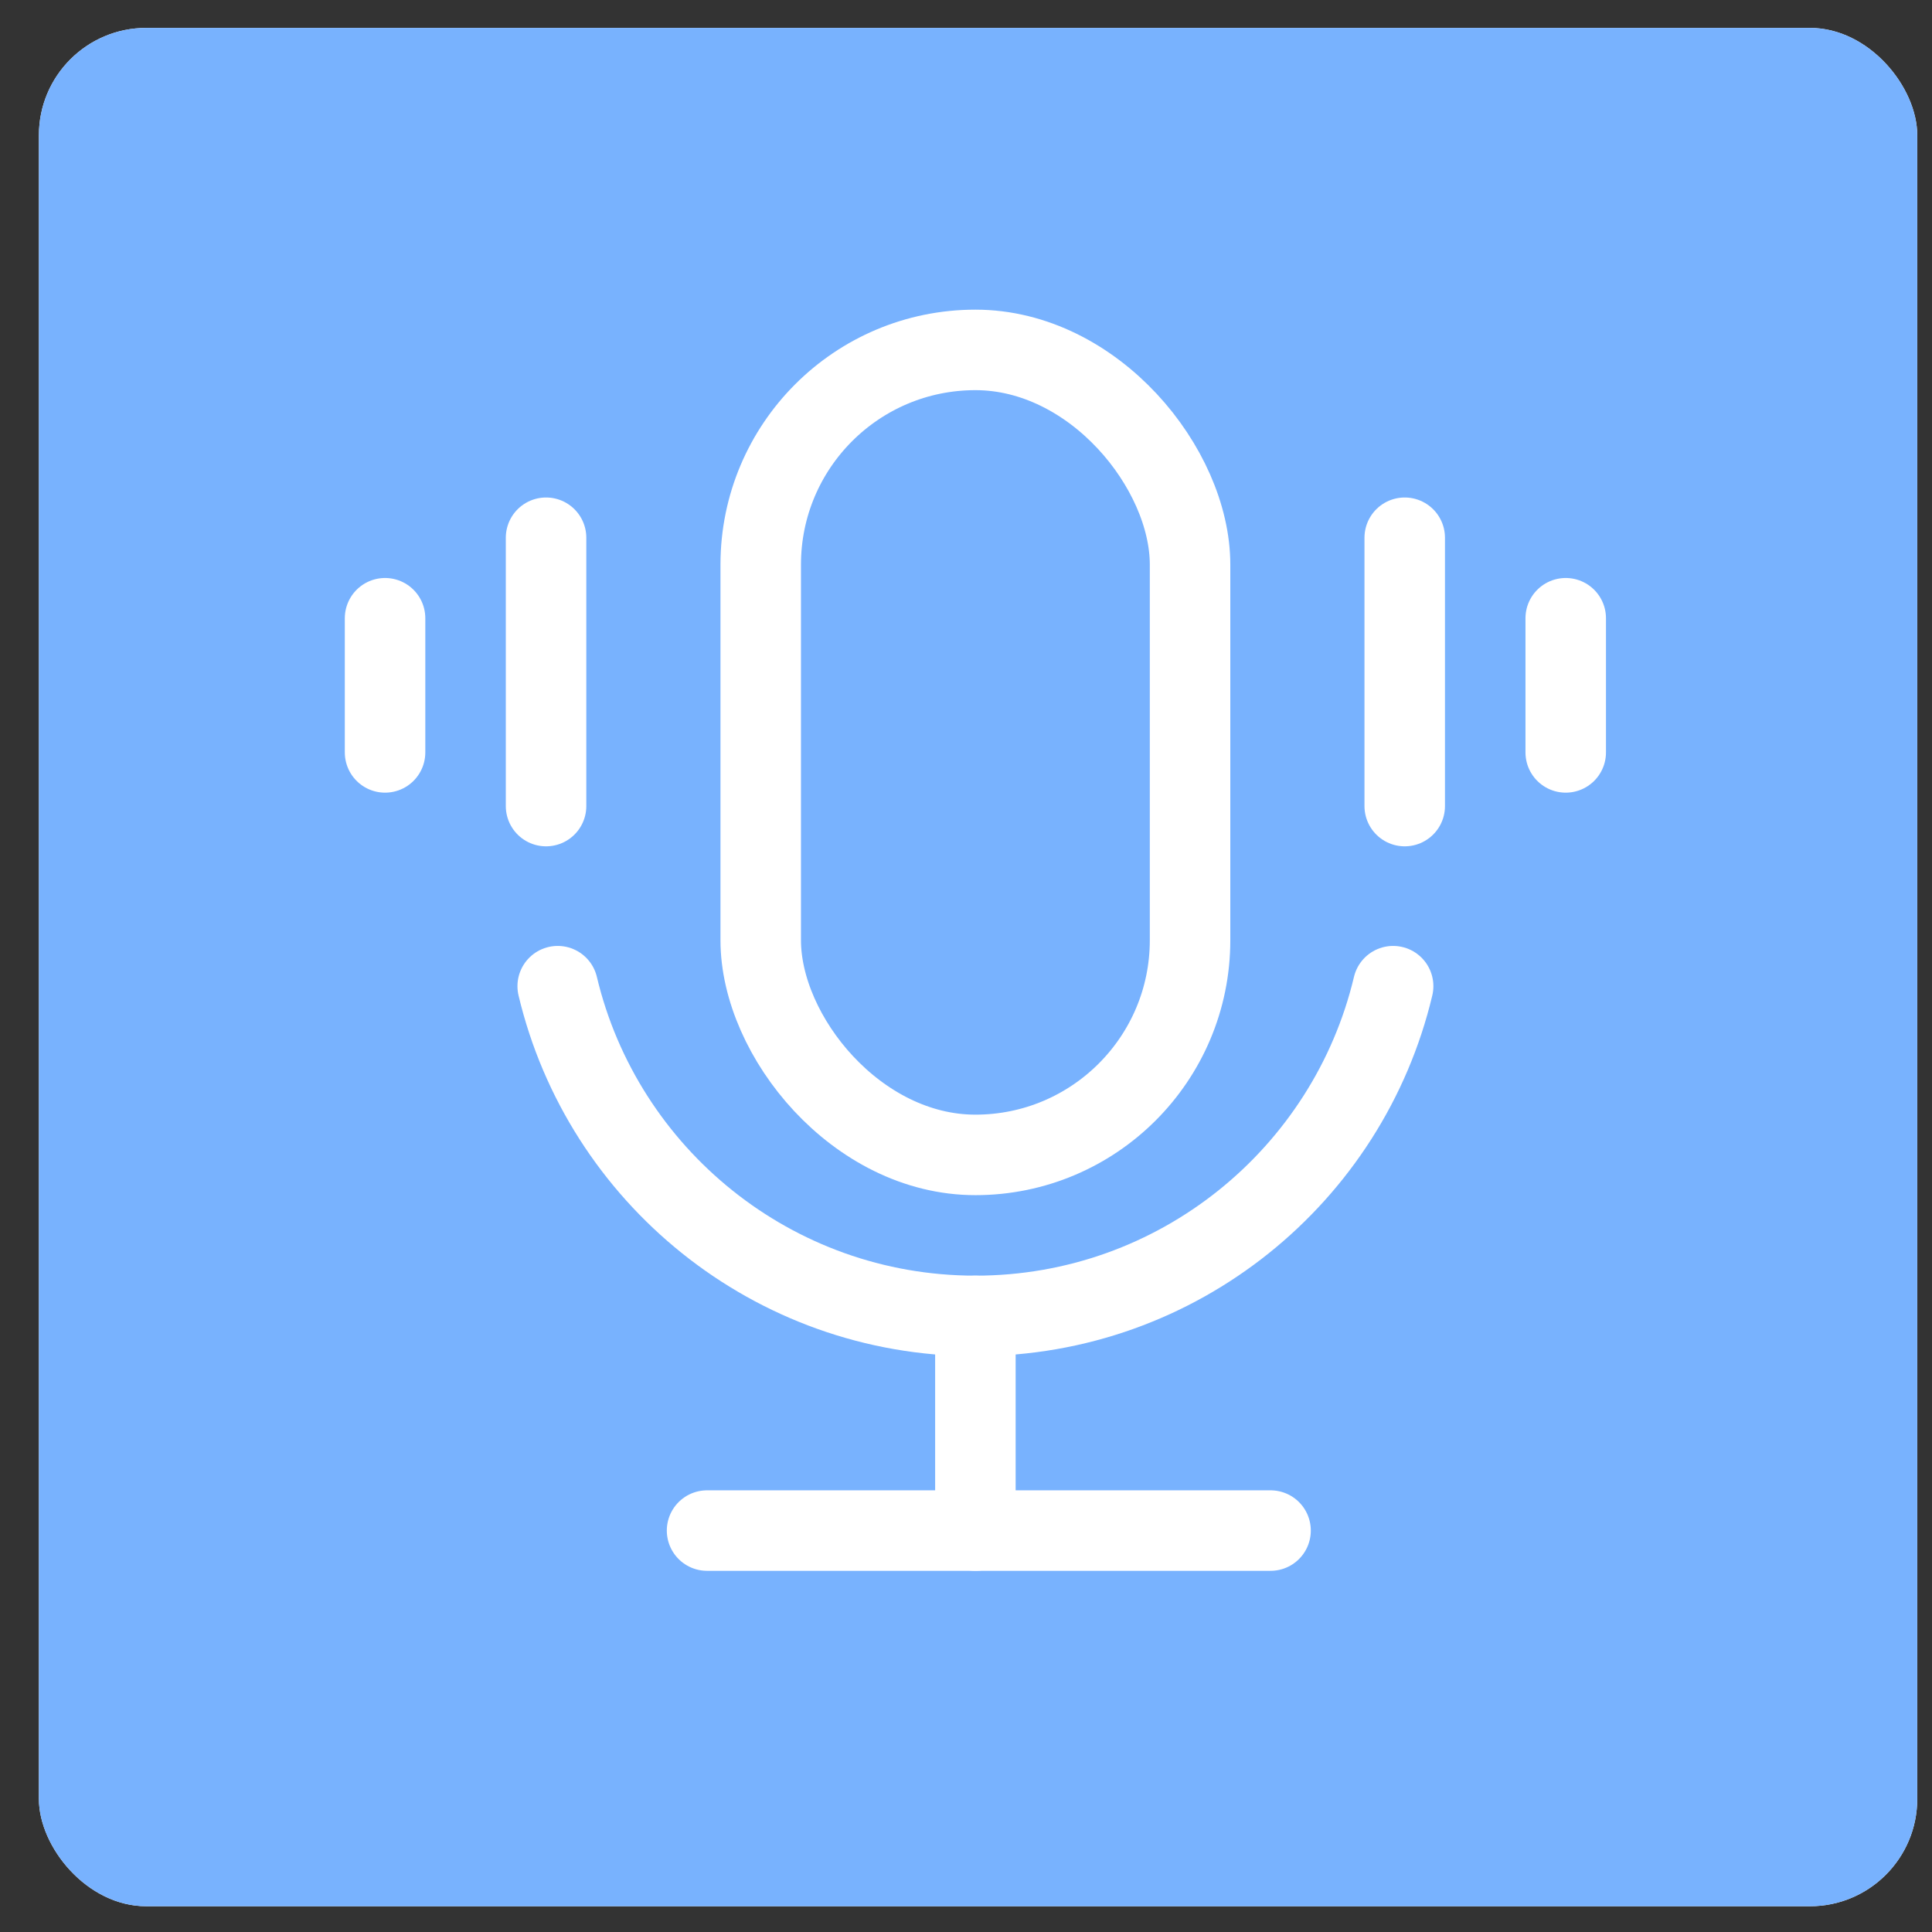 <?xml version="1.0" encoding="UTF-8"?> <svg xmlns="http://www.w3.org/2000/svg" width="36" height="36" viewBox="0 0 36 36" fill="none"><rect x="0" y="0" width="36" height="36" fill="#333333" stroke="none"/><g clip-path="url(#clip0_2349_7092)"><rect x="0.725" y="0.52" width="35" height="35" rx="2" fill="white"></rect><rect x="-0.181" y="-1.033" width="36.812" height="38.757" fill="#78B2FE"></rect><g clip-path="url(#clip1_2349_7092)"><rect x="14.175" y="6.52" width="8" height="15" rx="4" stroke="white" stroke-width="1.5" stroke-linejoin="round"></rect><path d="M25.959 18.376C25.122 21.899 21.955 24.52 18.175 24.52C14.396 24.52 11.229 21.899 10.392 18.376" stroke="white" stroke-width="1.5" stroke-linecap="round" stroke-linejoin="round"></path><path d="M10.175 10.02V15.02" stroke="white" stroke-width="1.5" stroke-linecap="round" stroke-linejoin="round"></path><path d="M26.175 10.02V15.02" stroke="white" stroke-width="1.5" stroke-linecap="round" stroke-linejoin="round"></path><path d="M29.175 11.52V14.02" stroke="white" stroke-width="1.5" stroke-linecap="round" stroke-linejoin="round"></path><path d="M7.175 11.52V14.02" stroke="white" stroke-width="1.5" stroke-linecap="round" stroke-linejoin="round"></path><path d="M18.175 24.52V28.52" stroke="white" stroke-width="1.5" stroke-linecap="round" stroke-linejoin="round"></path><path d="M13.175 28.52H23.675" stroke="white" stroke-width="1.5" stroke-linecap="round" stroke-linejoin="round"></path></g></g><defs><clipPath id="clip0_2349_7092"><rect x="0.725" y="0.52" width="35" height="35" rx="2" fill="white"></rect></clipPath><clipPath id="clip1_2349_7092"><rect width="24" height="24" fill="white" transform="translate(6.175 5.52)"></rect></clipPath></defs></svg> 